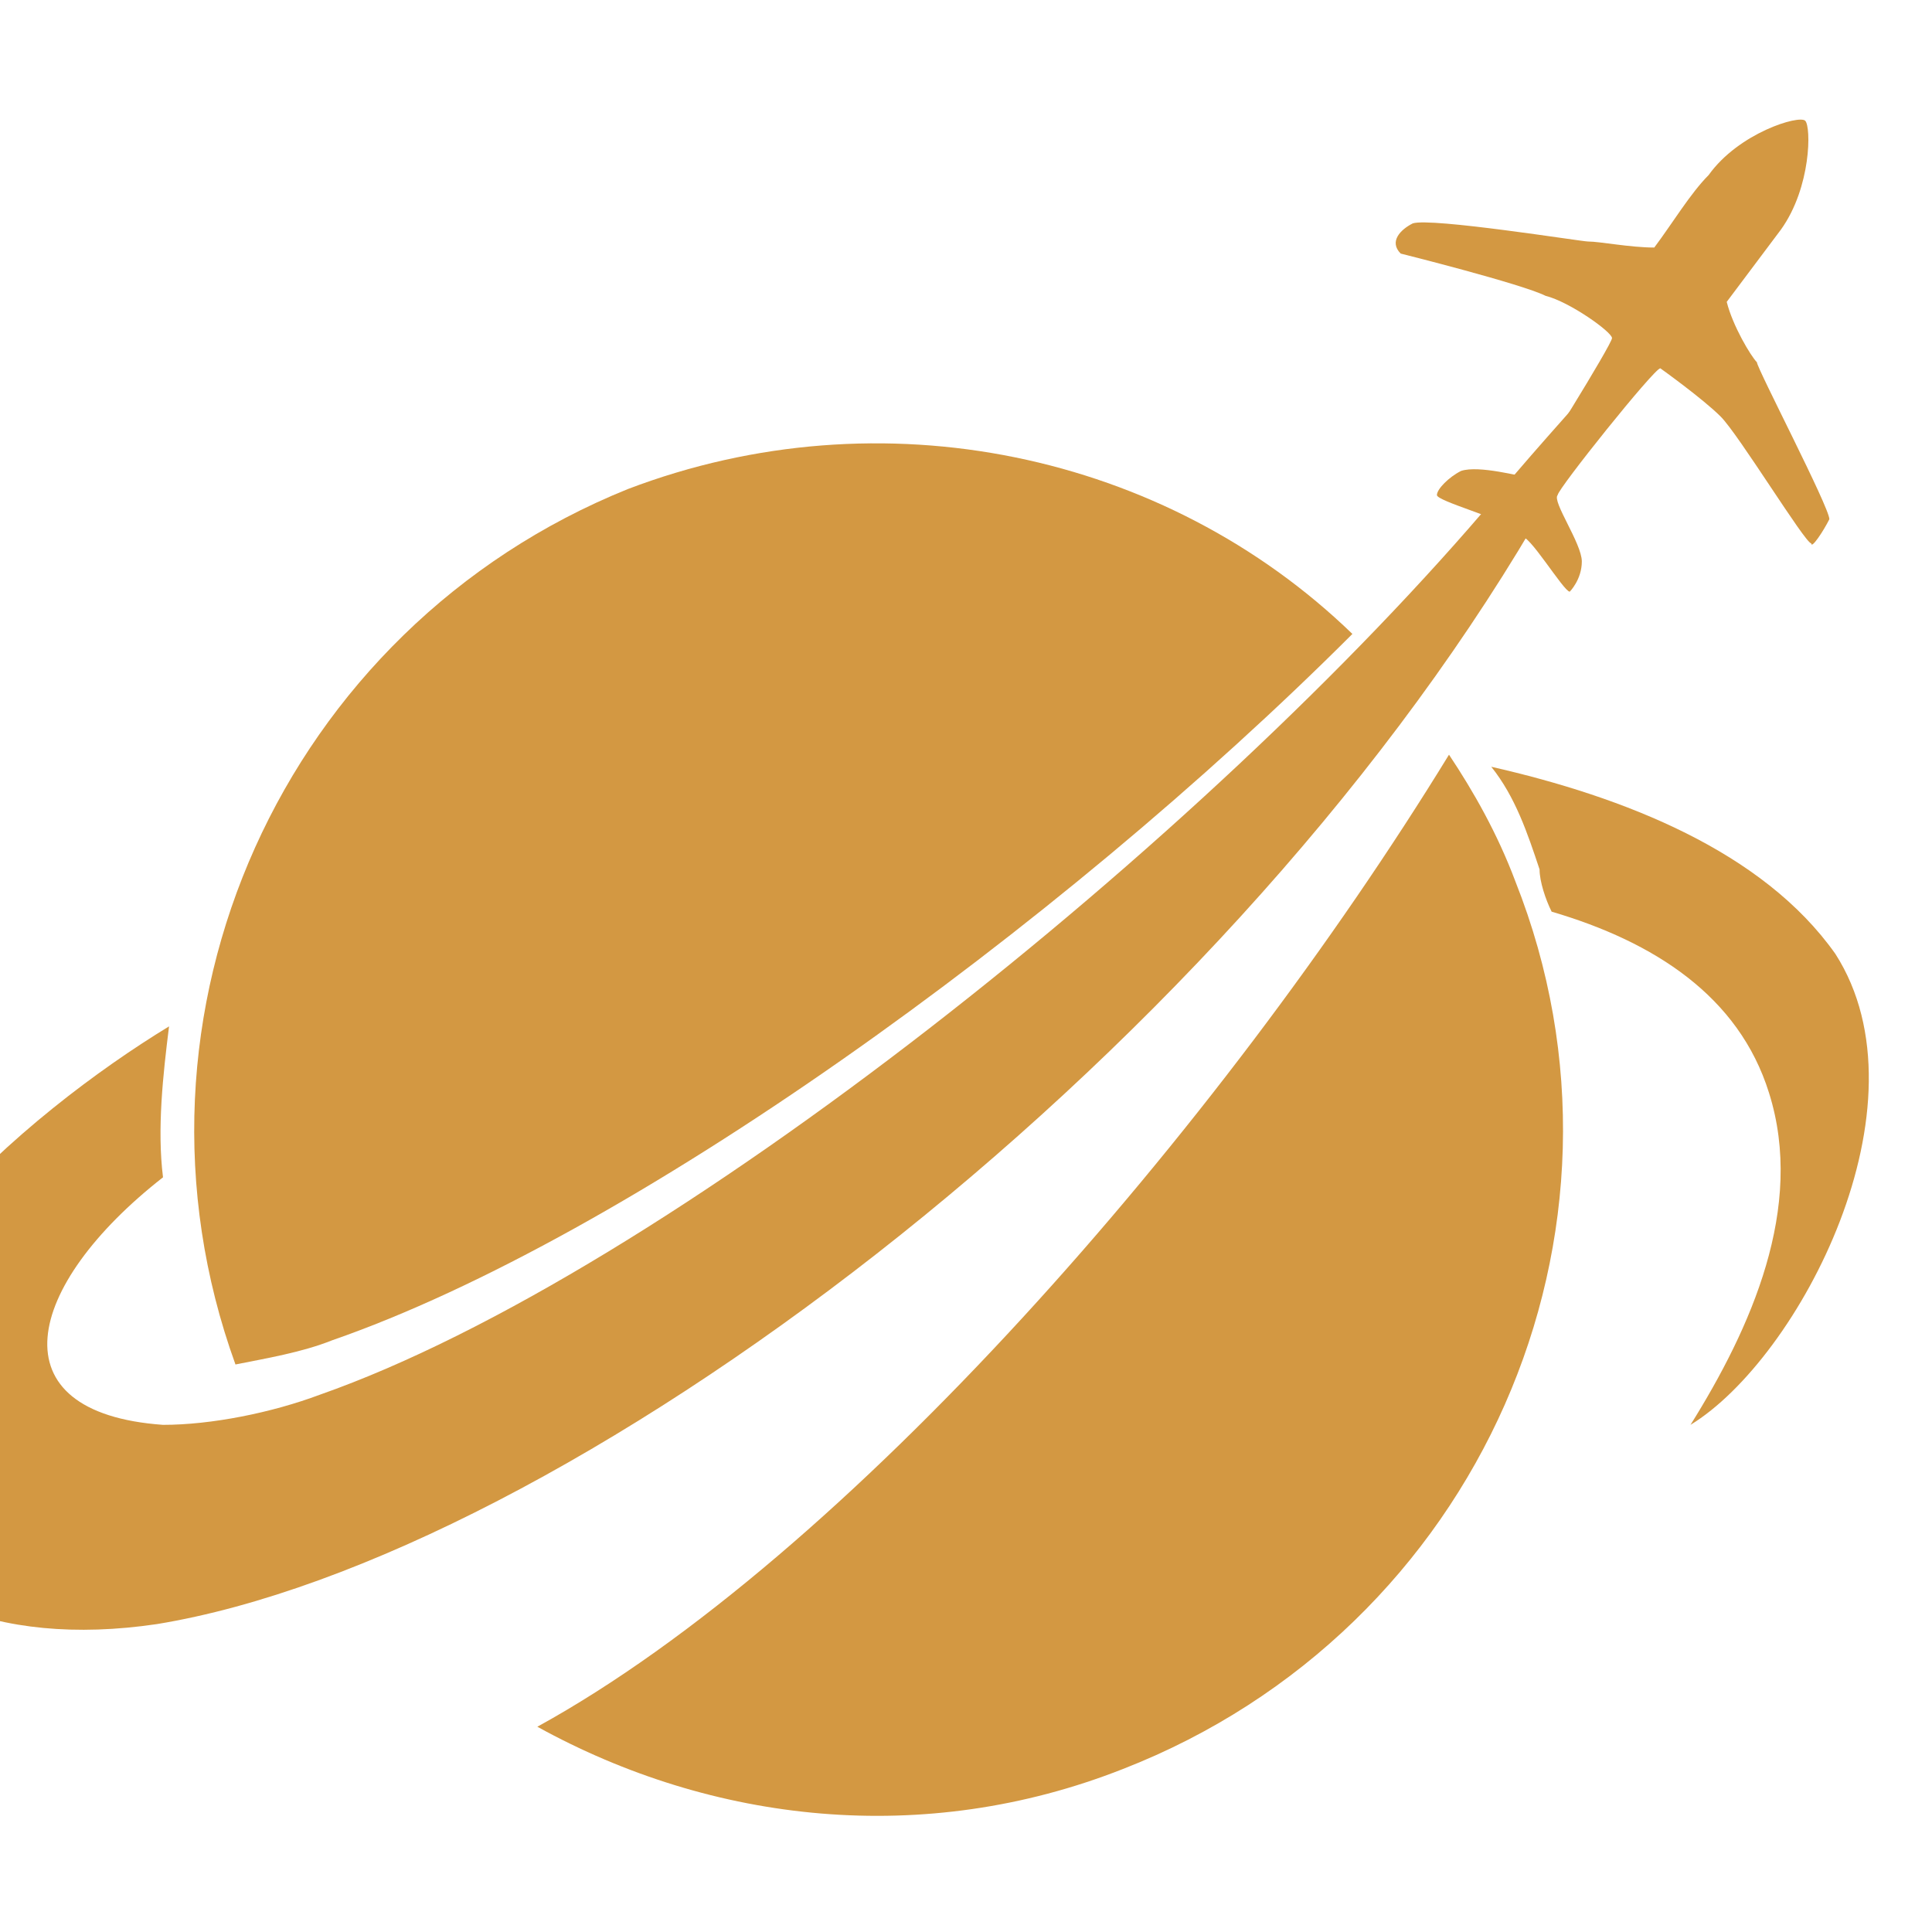 <?xml version="1.0" encoding="utf-8"?>
<!-- Generator: Adobe Illustrator 24.1.0, SVG Export Plug-In . SVG Version: 6.00 Build 0)  -->
<svg version="1.1" id="Layer_1" xmlns="http://www.w3.org/2000/svg" xmlns:xlink="http://www.w3.org/1999/xlink" x="0px" y="0px"
	 width="32px" height="32px" viewBox="0 0 32 32" style="enable-background:new 0 0 32 32;" xml:space="preserve">
<style type="text/css">
	.st0{fill-rule:evenodd;clip-rule:evenodd;fill:#D39842;}
	.st1{fill:#D39842;}
</style>
<g>
	<path class="st0" d="M24,12.5c0.4,0.6,0.8,1.3,1.1,2.1c2.3,5.8-0.6,12.4-6.5,14.7c-3.3,1.3-6.8,0.9-9.7-0.7
		C14,25.8,20.2,18.7,24,12.5L24,12.5z"/>
	<path class="st0" d="M3.9,22.6c-2.1-5.8,0.8-12.2,6.5-14.5c4.2-1.6,8.9-0.6,12,2.4c-4.9,4.9-12,10-16.9,11.7
		C5,22.4,4.4,22.5,3.9,22.6L3.9,22.6z"/>
	<path class="st0" d="M24.7,12.7c2.2,0.5,4.5,1.4,5.7,3.1c1.6,2.5-0.6,6.7-2.4,7.8c1-1.6,1.9-3.6,1.3-5.5c-0.5-1.6-1.9-2.5-3.6-3
		c-0.1-0.2-0.2-0.5-0.2-0.7C25.3,13.8,25.1,13.2,24.7,12.7L24.7,12.7z M28.3,3.7c-0.5,1.3-2,2.7-3.5,4.5C20,13.9,11,21.1,5.3,23.1
		c-0.8,0.3-1.8,0.5-2.6,0.5c-2.8-0.2-2.3-2.3,0-4.1c-0.1-0.8,0-1.7,0.1-2.5c-2.3,1.4-6.2,4.6-5.4,7.7c0.5,1.7,2.5,2.6,5.2,2.2
		c6.7-1.1,17.5-9.2,22.8-18.2C26.4,7,27.8,5.5,28.3,3.7L28.3,3.7z"/>
	<path class="st1" d="M23.4,3.7C23.7,3.6,26.2,4,26.3,4c0.2,0,0.7,0.1,1.1,0.1c0.3-0.4,0.6-0.9,0.9-1.2c0.5-0.7,1.5-1,1.6-0.9
		c0.1,0.1,0.1,1.1-0.4,1.8c-0.3,0.4-0.6,0.8-0.9,1.2c0.1,0.4,0.4,0.9,0.5,1c0,0.1,1.2,2.4,1.2,2.6C30.2,8.8,30,9.1,30,9
		c-0.1,0-1.2-1.8-1.5-2.1c-0.3-0.3-1-0.8-1-0.8c-0.1,0-1.7,2-1.7,2.1c-0.1,0.1,0.4,0.8,0.4,1.1c0,0.3-0.2,0.5-0.2,0.5
		c-0.1,0-0.7-1-0.8-0.9c-0.1,0.1-0.5,0.4-0.5,0.4c0,0,0.2-0.6,0.2-0.6c0-0.1-1.1-0.4-1.1-0.5c0-0.1,0.2-0.3,0.4-0.4
		c0.3-0.1,1,0.1,1.1,0.1c0.1-0.1,1.4-2.2,1.4-2.3c0-0.1-0.7-0.6-1.1-0.7c-0.4-0.2-2.4-0.7-2.4-0.7C23,4,23.2,3.8,23.4,3.7L23.4,3.7z
		"/>
</g>
</svg>
